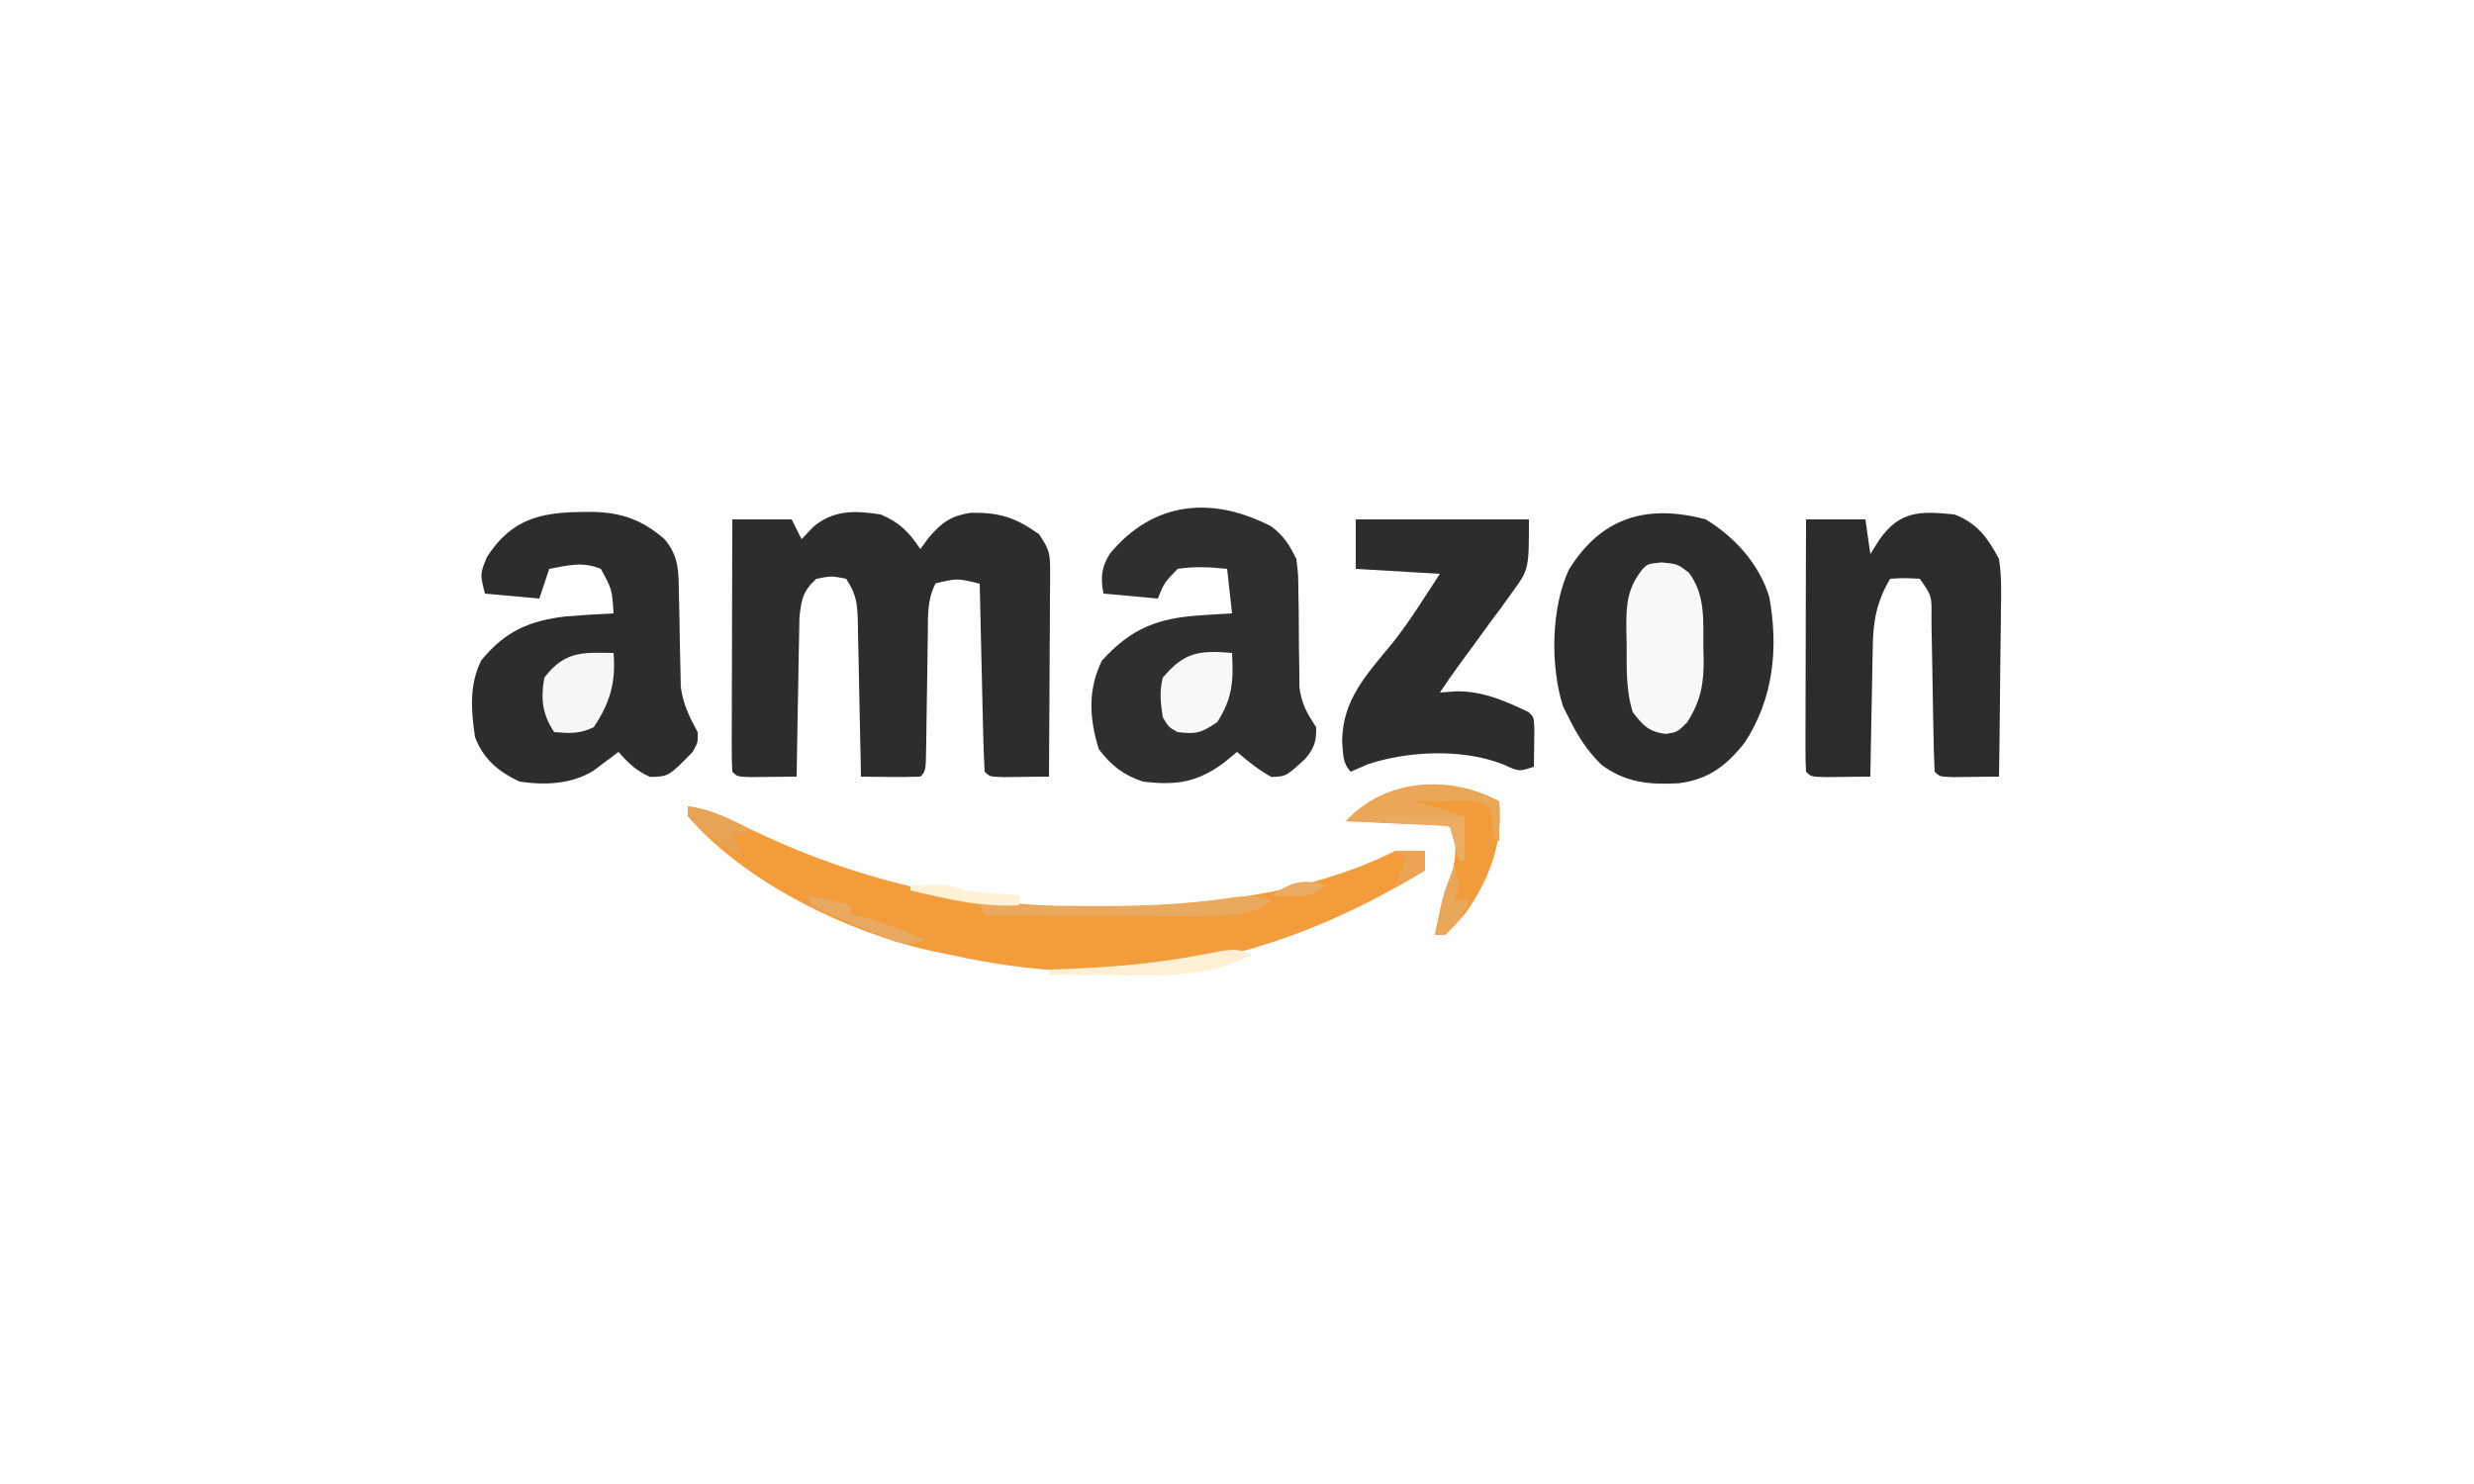 <svg xmlns="http://www.w3.org/2000/svg" width="500" height="300"><rect width="100%" height="100%" fill="#808080" stroke="none"/><path d="M0 0 C165 0 330 0 500 0 C500 99 500 198 500 300 C335 300 170 300 0 300 C0 201 0 102 0 0 Z " fill="#FEFEFE" transform="translate(0,0)"></path><path d="M0 0 C3.785 1.611 5.759 3.58 8 7 C8.578 6.216 9.155 5.433 9.75 4.625 C12.322 1.624 14.202 0.286 18.113 -0.336 C23.949 -0.44 27.232 0.595 32 4 C34.119 7.179 34.247 7.93 34.227 11.563 C34.227 12.484 34.227 13.405 34.227 14.353 C34.216 15.344 34.206 16.335 34.195 17.355 C34.192 18.372 34.19 19.389 34.187 20.437 C34.176 23.687 34.15 26.937 34.125 30.188 C34.115 32.39 34.106 34.592 34.098 36.795 C34.076 42.197 34.042 47.598 34 53 C32.021 53.027 30.042 53.046 28.062 53.062 C26.96 53.074 25.858 53.086 24.723 53.098 C22 53 22 53 21 52 C20.84 49.19 20.74 46.402 20.684 43.59 C20.663 42.748 20.642 41.906 20.621 41.038 C20.555 38.338 20.496 35.638 20.438 32.938 C20.394 31.111 20.351 29.285 20.307 27.459 C20.199 22.973 20.098 18.486 20 14 C15.46 12.884 15.46 12.884 11.092 13.929 C9.371 17.193 9.539 20.528 9.523 24.133 C9.5 25.321 9.5 25.321 9.476 26.534 C9.429 29.064 9.401 31.594 9.375 34.125 C9.339 36.663 9.298 39.2 9.252 41.737 C9.225 43.316 9.204 44.896 9.189 46.475 C9.111 51.889 9.111 51.889 8 53 C5.98 53.072 3.958 53.084 1.938 53.062 C0.833 53.053 -0.272 53.044 -1.41 53.035 C-2.265 53.024 -3.119 53.012 -4 53 C-4.02 51.895 -4.04 50.79 -4.06 49.651 C-4.136 45.553 -4.225 41.455 -4.317 37.357 C-4.356 35.583 -4.391 33.809 -4.422 32.034 C-4.468 29.485 -4.526 26.936 -4.586 24.387 C-4.597 23.593 -4.609 22.799 -4.621 21.981 C-4.724 18.157 -4.831 16.254 -7 13 C-9.957 12.417 -9.957 12.417 -13 13 C-15.728 15.483 -16.006 17.056 -16.432 20.759 C-16.474 22.261 -16.499 23.763 -16.512 25.266 C-16.53 26.059 -16.548 26.852 -16.566 27.67 C-16.62 30.197 -16.654 32.723 -16.688 35.25 C-16.721 36.966 -16.755 38.682 -16.791 40.398 C-16.876 44.599 -16.943 48.799 -17 53 C-18.979 53.027 -20.958 53.046 -22.938 53.062 C-24.04 53.074 -25.142 53.086 -26.277 53.098 C-29 53 -29 53 -30 52 C-30.093 50.404 -30.117 48.804 -30.114 47.205 C-30.113 46.184 -30.113 45.163 -30.113 44.111 C-30.108 43.001 -30.103 41.89 -30.098 40.746 C-30.096 39.616 -30.095 38.485 -30.093 37.32 C-30.088 33.693 -30.075 30.065 -30.062 26.438 C-30.057 23.985 -30.053 21.533 -30.049 19.08 C-30.038 13.053 -30.02 7.027 -30 1 C-26.04 1 -22.08 1 -18 1 C-17.34 2.32 -16.68 3.64 -16 5 C-15.216 4.175 -14.432 3.35 -13.625 2.5 C-9.466 -0.978 -5.181 -0.797 0 0 Z " fill="#2D2D2D" transform="translate(178,104)"></path><path d="M0 0 C5.902 3.632 10.705 8.907 12.812 15.613 C14.716 25.998 13.695 36.195 7.859 45.129 C4.162 49.789 0.545 52.586 -5.516 53.348 C-11.545 53.643 -16.123 53.243 -21.066 49.625 C-23.984 46.809 -25.978 43.627 -27.75 40 C-28.115 39.282 -28.48 38.564 -28.855 37.824 C-31.443 29.654 -31.304 17.968 -27.688 10.188 C-21.164 -0.444 -11.887 -3.17 0 0 Z " fill="#2D2D2D" transform="translate(344.75,105)"></path><path d="M0 0 C2.563 1.97 3.62 3.681 5.059 6.582 C5.443 9.732 5.443 9.732 5.465 13.238 C5.487 14.508 5.509 15.778 5.531 17.086 C5.549 19.75 5.568 22.414 5.586 25.078 C5.608 26.348 5.63 27.618 5.652 28.926 C5.659 30.083 5.667 31.24 5.674 32.432 C6.096 35.89 7.162 37.709 9.059 40.582 C9.13 43.443 8.668 44.882 6.785 47.043 C2.963 50.555 2.963 50.555 -0.004 50.645 C-2.575 49.235 -4.724 47.492 -6.941 45.582 C-8.055 46.51 -8.055 46.51 -9.191 47.457 C-14.693 51.708 -19.068 52.428 -25.941 51.582 C-29.854 50.302 -32.376 48.33 -34.879 45.02 C-36.786 38.85 -37.133 33.009 -34.254 27.145 C-28.304 20.552 -22.879 18.497 -14.066 17.957 C-12.914 17.882 -11.762 17.808 -10.574 17.73 C-9.705 17.681 -8.837 17.633 -7.941 17.582 C-8.271 14.612 -8.601 11.642 -8.941 8.582 C-12.342 8.232 -15.556 8.041 -18.941 8.582 C-21.652 11.392 -21.652 11.392 -22.941 14.582 C-26.571 14.252 -30.201 13.922 -33.941 13.582 C-34.504 10.369 -34.391 8.292 -32.629 5.508 C-23.828 -5.12 -11.971 -6.192 0 0 Z " fill="#2F2F2F" transform="translate(256.941,106.418)"></path><path d="M0 0 C0.729 -0.006 1.457 -0.013 2.208 -0.019 C8.043 0.118 12.196 1.615 16.688 5.5 C19.661 9.024 19.516 12.267 19.586 16.707 C19.614 17.934 19.643 19.16 19.672 20.424 C19.724 23.004 19.768 25.585 19.805 28.166 C19.836 29.396 19.867 30.627 19.898 31.895 C19.928 33.578 19.928 33.578 19.958 35.296 C20.426 38.893 21.656 41.333 23.375 44.5 C23.438 46.562 23.438 46.562 22.375 48.5 C17.513 53.473 17.513 53.473 13.75 53.562 C10.97 52.319 9.364 50.784 7.375 48.5 C6.916 48.849 6.457 49.199 5.984 49.559 C5.064 50.241 5.064 50.241 4.125 50.938 C3.522 51.39 2.918 51.842 2.297 52.309 C-2.137 55.057 -7.559 55.268 -12.625 54.5 C-16.922 52.473 -19.916 49.995 -21.625 45.5 C-22.418 40.192 -22.825 34.857 -20.34 29.977 C-15.555 24.113 -10.605 21.958 -3.227 21.109 C-0.026 20.846 3.167 20.642 6.375 20.5 C6.071 15.655 6.071 15.655 3.812 11.5 C0.099 9.977 -2.707 10.782 -6.625 11.5 C-7.285 13.48 -7.945 15.46 -8.625 17.5 C-12.255 17.17 -15.885 16.84 -19.625 16.5 C-20.625 12.5 -20.625 12.5 -19.188 9.062 C-14.322 1.538 -8.585 0.065 0 0 Z " fill="#2D2D2D" transform="translate(117.625,103.5)"></path><path d="M0 0 C4.65 1.82 6.664 4.652 9 9 C9.533 12.413 9.467 15.764 9.391 19.211 C9.385 20.179 9.379 21.147 9.373 22.145 C9.351 25.222 9.301 28.298 9.25 31.375 C9.23 33.467 9.212 35.56 9.195 37.652 C9.151 42.769 9.082 47.884 9 53 C7.021 53.027 5.042 53.046 3.062 53.062 C1.96 53.074 0.858 53.086 -0.277 53.098 C-3 53 -3 53 -4 52 C-4.135 49.286 -4.211 46.594 -4.246 43.879 C-4.279 42.205 -4.312 40.531 -4.346 38.857 C-4.393 36.206 -4.438 33.555 -4.477 30.904 C-4.516 28.354 -4.568 25.804 -4.621 23.254 C-4.63 22.458 -4.638 21.662 -4.647 20.842 C-4.579 16.453 -4.579 16.453 -7 13 C-10.083 12.833 -10.083 12.833 -13 13 C-15.767 17.709 -16.464 21.66 -16.512 27.023 C-16.53 27.77 -16.548 28.516 -16.566 29.285 C-16.62 31.648 -16.654 34.011 -16.688 36.375 C-16.721 37.986 -16.755 39.596 -16.791 41.207 C-16.876 45.138 -16.943 49.069 -17 53 C-18.979 53.027 -20.958 53.046 -22.938 53.062 C-24.04 53.074 -25.142 53.086 -26.277 53.098 C-29 53 -29 53 -30 52 C-30.093 50.404 -30.117 48.804 -30.114 47.205 C-30.113 46.184 -30.113 45.163 -30.113 44.111 C-30.108 43.001 -30.103 41.89 -30.098 40.746 C-30.096 39.616 -30.095 38.485 -30.093 37.32 C-30.088 33.693 -30.075 30.065 -30.062 26.438 C-30.057 23.985 -30.053 21.533 -30.049 19.08 C-30.038 13.053 -30.02 7.027 -30 1 C-26.04 1 -22.08 1 -18 1 C-17.67 3.31 -17.34 5.62 -17 8 C-16.402 7.051 -15.804 6.103 -15.188 5.125 C-10.994 -0.866 -6.777 -0.684 0 0 Z " fill="#2C2C2C" transform="translate(395,104)"></path><path d="M0 0 C4.802 0.637 8.652 2.63 12.938 4.75 C35.032 15.372 57.675 20.422 82.188 20.312 C83.195 20.309 83.195 20.309 84.224 20.305 C103.846 20.193 125.155 17.923 143 9 C145 8.96 147 8.957 149 9 C149 10.32 149 11.64 149 13 C134.948 21.414 121.064 27.608 105 31 C103.967 31.227 102.935 31.454 101.871 31.688 C85.65 34.733 69.002 33.587 53 30 C51.96 29.795 50.919 29.59 49.848 29.379 C32.666 25.666 11.652 15.547 0 2 C0 1.34 0 0.68 0 0 Z " fill="#F29C3C" transform="translate(139,163)"></path><path d="M0 0 C11.55 0 23.1 0 35 0 C35 10.124 35 10.124 31.57 14.805 C30.857 15.8 30.145 16.795 29.41 17.82 C28.656 18.828 27.902 19.836 27.125 20.875 C26.379 21.906 25.632 22.938 24.863 24 C23.484 25.904 22.096 27.802 20.696 29.691 C19.419 31.429 18.196 33.206 17 35 C18.114 34.917 19.227 34.835 20.375 34.75 C25.729 34.721 30.24 36.69 35 39 C36 40 36 40 36.098 42.285 C36.086 43.202 36.074 44.118 36.062 45.062 C36.053 45.982 36.044 46.901 36.035 47.848 C36.024 48.558 36.012 49.268 36 50 C33 51 33 51 29.875 49.562 C21.776 46.302 10.629 46.77 2.438 49.5 C1.303 49.995 0.169 50.49 -1 51 C-2.727 49.273 -2.535 47.246 -2.75 44.875 C-2.709 36.314 2.388 31.171 7.542 24.847 C11.009 20.456 13.939 15.678 17 11 C11.39 10.67 5.78 10.34 0 10 C0 6.7 0 3.4 0 0 Z " fill="#2D2D2D" transform="translate(274,105)"></path><path d="M0 0 C3.188 0.312 3.188 0.312 5.5 2.062 C8.894 6.588 8.402 11.749 8.438 17.188 C8.458 17.978 8.479 18.768 8.5 19.582 C8.533 24.593 7.931 27.957 5.188 32.312 C3.188 34.312 3.188 34.312 0.812 34.688 C-2.644 34.194 -3.695 33.035 -5.812 30.312 C-7.276 25.765 -7.035 21.105 -7.062 16.375 C-7.093 15.034 -7.093 15.034 -7.125 13.666 C-7.154 8.708 -7.04 5.347 -3.812 1.312 C-2.812 0.312 -2.812 0.312 0 0 Z " fill="#F8F8F8" transform="translate(335.812,113.688)"></path><path d="M0 0 C0.796 8.282 -1.901 15.492 -6.598 22.324 C-8.188 24.25 -8.188 24.25 -11 27 C-11.66 27 -12.32 27 -13 27 C-11.3 18.701 -11.3 18.701 -9.875 15.375 C-8.696 12.174 -8.805 9.379 -9 6 C-10.618 4.382 -12.456 4.777 -14.691 4.684 C-15.636 4.642 -16.58 4.6 -17.553 4.557 C-18.546 4.517 -19.539 4.478 -20.562 4.438 C-21.56 4.394 -22.557 4.351 -23.584 4.307 C-26.056 4.2 -28.528 4.098 -31 4 C-23.004 -4.658 -10.137 -5.407 0 0 Z " fill="#F29B3A" transform="translate(303,162)"></path><path d="M0 0 C0.492 5.904 -0.686 10.041 -4 15 C-6.789 16.394 -8.921 16.257 -12 16 C-14.445 12.332 -14.722 9.265 -14 5 C-9.84 -0.408 -6.378 -0.103 0 0 Z " fill="#F6F6F6" transform="translate(124,132)"></path><path d="M0 0 C0.29 5.607 0.134 9.124 -3 14 C-6.233 16.155 -7.252 16.469 -11 16 C-12.812 15 -12.812 15 -14 13 C-14.46 9.828 -14.71 8.014 -14 5 C-9.665 -0.202 -6.581 -0.567 0 0 Z " fill="#F8F8F8" transform="translate(249,132)"></path><path d="M0 0 C0 2.64 0 5.28 0 8 C-0.33 8 -0.66 8 -1 8 C-1.124 6.866 -1.248 5.731 -1.375 4.562 C-1.581 3.387 -1.788 2.211 -2 1 C-4.884 -0.442 -7.417 -0.094 -10.625 -0.062 C-12.408 -0.049 -12.408 -0.049 -14.227 -0.035 C-15.599 -0.018 -15.599 -0.018 -17 0 C-13.7 0.99 -10.4 1.98 -7 3 C-7 5.97 -7 8.94 -7 12 C-7.33 12 -7.66 12 -8 12 C-8.66 9.69 -9.32 7.38 -10 5 C-16.93 4.67 -23.86 4.34 -31 4 C-22.617 -4.383 -10.442 -5.569 0 0 Z " fill="#EAA759" transform="translate(303,162)"></path><path d="M0 0 C-3.451 3.451 -11.856 3.139 -16.45 3.227 C-18.386 3.227 -20.322 3.216 -22.258 3.195 C-23.801 3.191 -23.801 3.191 -25.376 3.187 C-28.626 3.176 -31.875 3.151 -35.125 3.125 C-37.344 3.115 -39.562 3.106 -41.781 3.098 C-47.188 3.076 -52.594 3.042 -58 3 C-58.33 2.34 -58.66 1.68 -59 1 C-57.902 1.01 -56.805 1.021 -55.674 1.032 C-51.521 1.069 -47.369 1.091 -43.216 1.11 C-41.434 1.12 -39.652 1.133 -37.87 1.151 C-27.472 1.25 -17.455 0.944 -7.17 -0.665 C-4.348 -0.963 -2.635 -0.94 0 0 Z " fill="#E9A95F" transform="translate(257,182)"></path><path d="M0 0 C-8.771 4.635 -17.888 4.254 -27.562 4.125 C-28.857 4.116 -30.152 4.107 -31.486 4.098 C-34.658 4.074 -37.829 4.041 -41 4 C-41 3.67 -41 3.34 -41 3 C-39.837 2.963 -38.675 2.925 -37.477 2.887 C-28.093 2.521 -19.014 1.741 -9.79 -0.072 C-3.323 -1.301 -3.323 -1.301 0 0 Z " fill="#FEF0D5" transform="translate(253,193)"></path><path d="M0 0 C4.86 0.607 8.741 2.728 13 5 C11.68 5.33 10.36 5.66 9 6 C9.66 7.32 10.32 8.64 11 10 C8.061 8.648 5.708 7.101 3.25 5 C2.636 4.484 2.023 3.969 1.391 3.438 C0 2 0 2 0 0 Z " fill="#E7A457" transform="translate(139,163)"></path><path d="M0 0 C3.024 0.588 6.018 1.227 9 2 C9 2.66 9 3.32 9 4 C9.715 4.122 10.431 4.245 11.168 4.371 C14.051 5.011 16.586 5.936 19.312 7.062 C20.196 7.425 21.079 7.787 21.988 8.16 C22.652 8.437 23.316 8.714 24 9 C20.569 10.196 18.797 9.829 15.488 8.418 C14.648 8.063 13.809 7.708 12.943 7.342 C11.641 6.77 11.641 6.77 10.312 6.188 C9.433 5.818 8.553 5.449 7.646 5.068 C1.136 2.273 1.136 2.273 0 0 Z " fill="#E9A960" transform="translate(163,181)"></path><path d="M0 0 C1.258 -0.021 2.516 -0.041 3.812 -0.062 C4.52 -0.074 5.228 -0.086 5.957 -0.098 C8 0 8 0 11 1 C12.892 1.222 14.789 1.406 16.688 1.562 C17.681 1.646 18.675 1.73 19.699 1.816 C20.838 1.907 20.838 1.907 22 2 C22 2.66 22 3.32 22 4 C14.374 4.458 7.397 2.745 0 1 C0 0.67 0 0.34 0 0 Z " fill="#FEF1D6" transform="translate(184,179)"></path><path d="M0 0 C0.934 3.01 1.044 3.867 0 7 C0.99 7 1.98 7 3 7 C1.715 9.867 0.429 11.976 -2 14 C-2.66 14 -3.32 14 -4 14 C-3.01 9.164 -2.043 4.524 0 0 Z " fill="#E9A75C" transform="translate(294,175)"></path><path d="M0 0 C5.28 0 10.56 0 16 0 C16 2.97 16 5.94 16 9 C15.67 9 15.34 9 15 9 C14.34 6.69 13.68 4.38 13 2 C8.71 1.67 4.42 1.34 0 1 C0 0.67 0 0.34 0 0 Z " fill="#EBAC65" transform="translate(280,165)"></path><path d="M0 0 C1.98 0 3.96 0 6 0 C6 1.32 6 2.64 6 4 C4.02 4.99 2.04 5.98 0 7 C0.66 5.35 1.32 3.7 2 2 C1.34 1.34 0.68 0.68 0 0 Z " fill="#EBA453" transform="translate(282,172)"></path><path d="M0 0 C-3.089 2.059 -3.709 2.239 -7.188 2.125 C-9.075 2.063 -9.075 2.063 -11 2 C-6.988 -0.675 -4.634 -1.49 0 0 Z " fill="#EBAB62" transform="translate(268,179)"></path></svg>